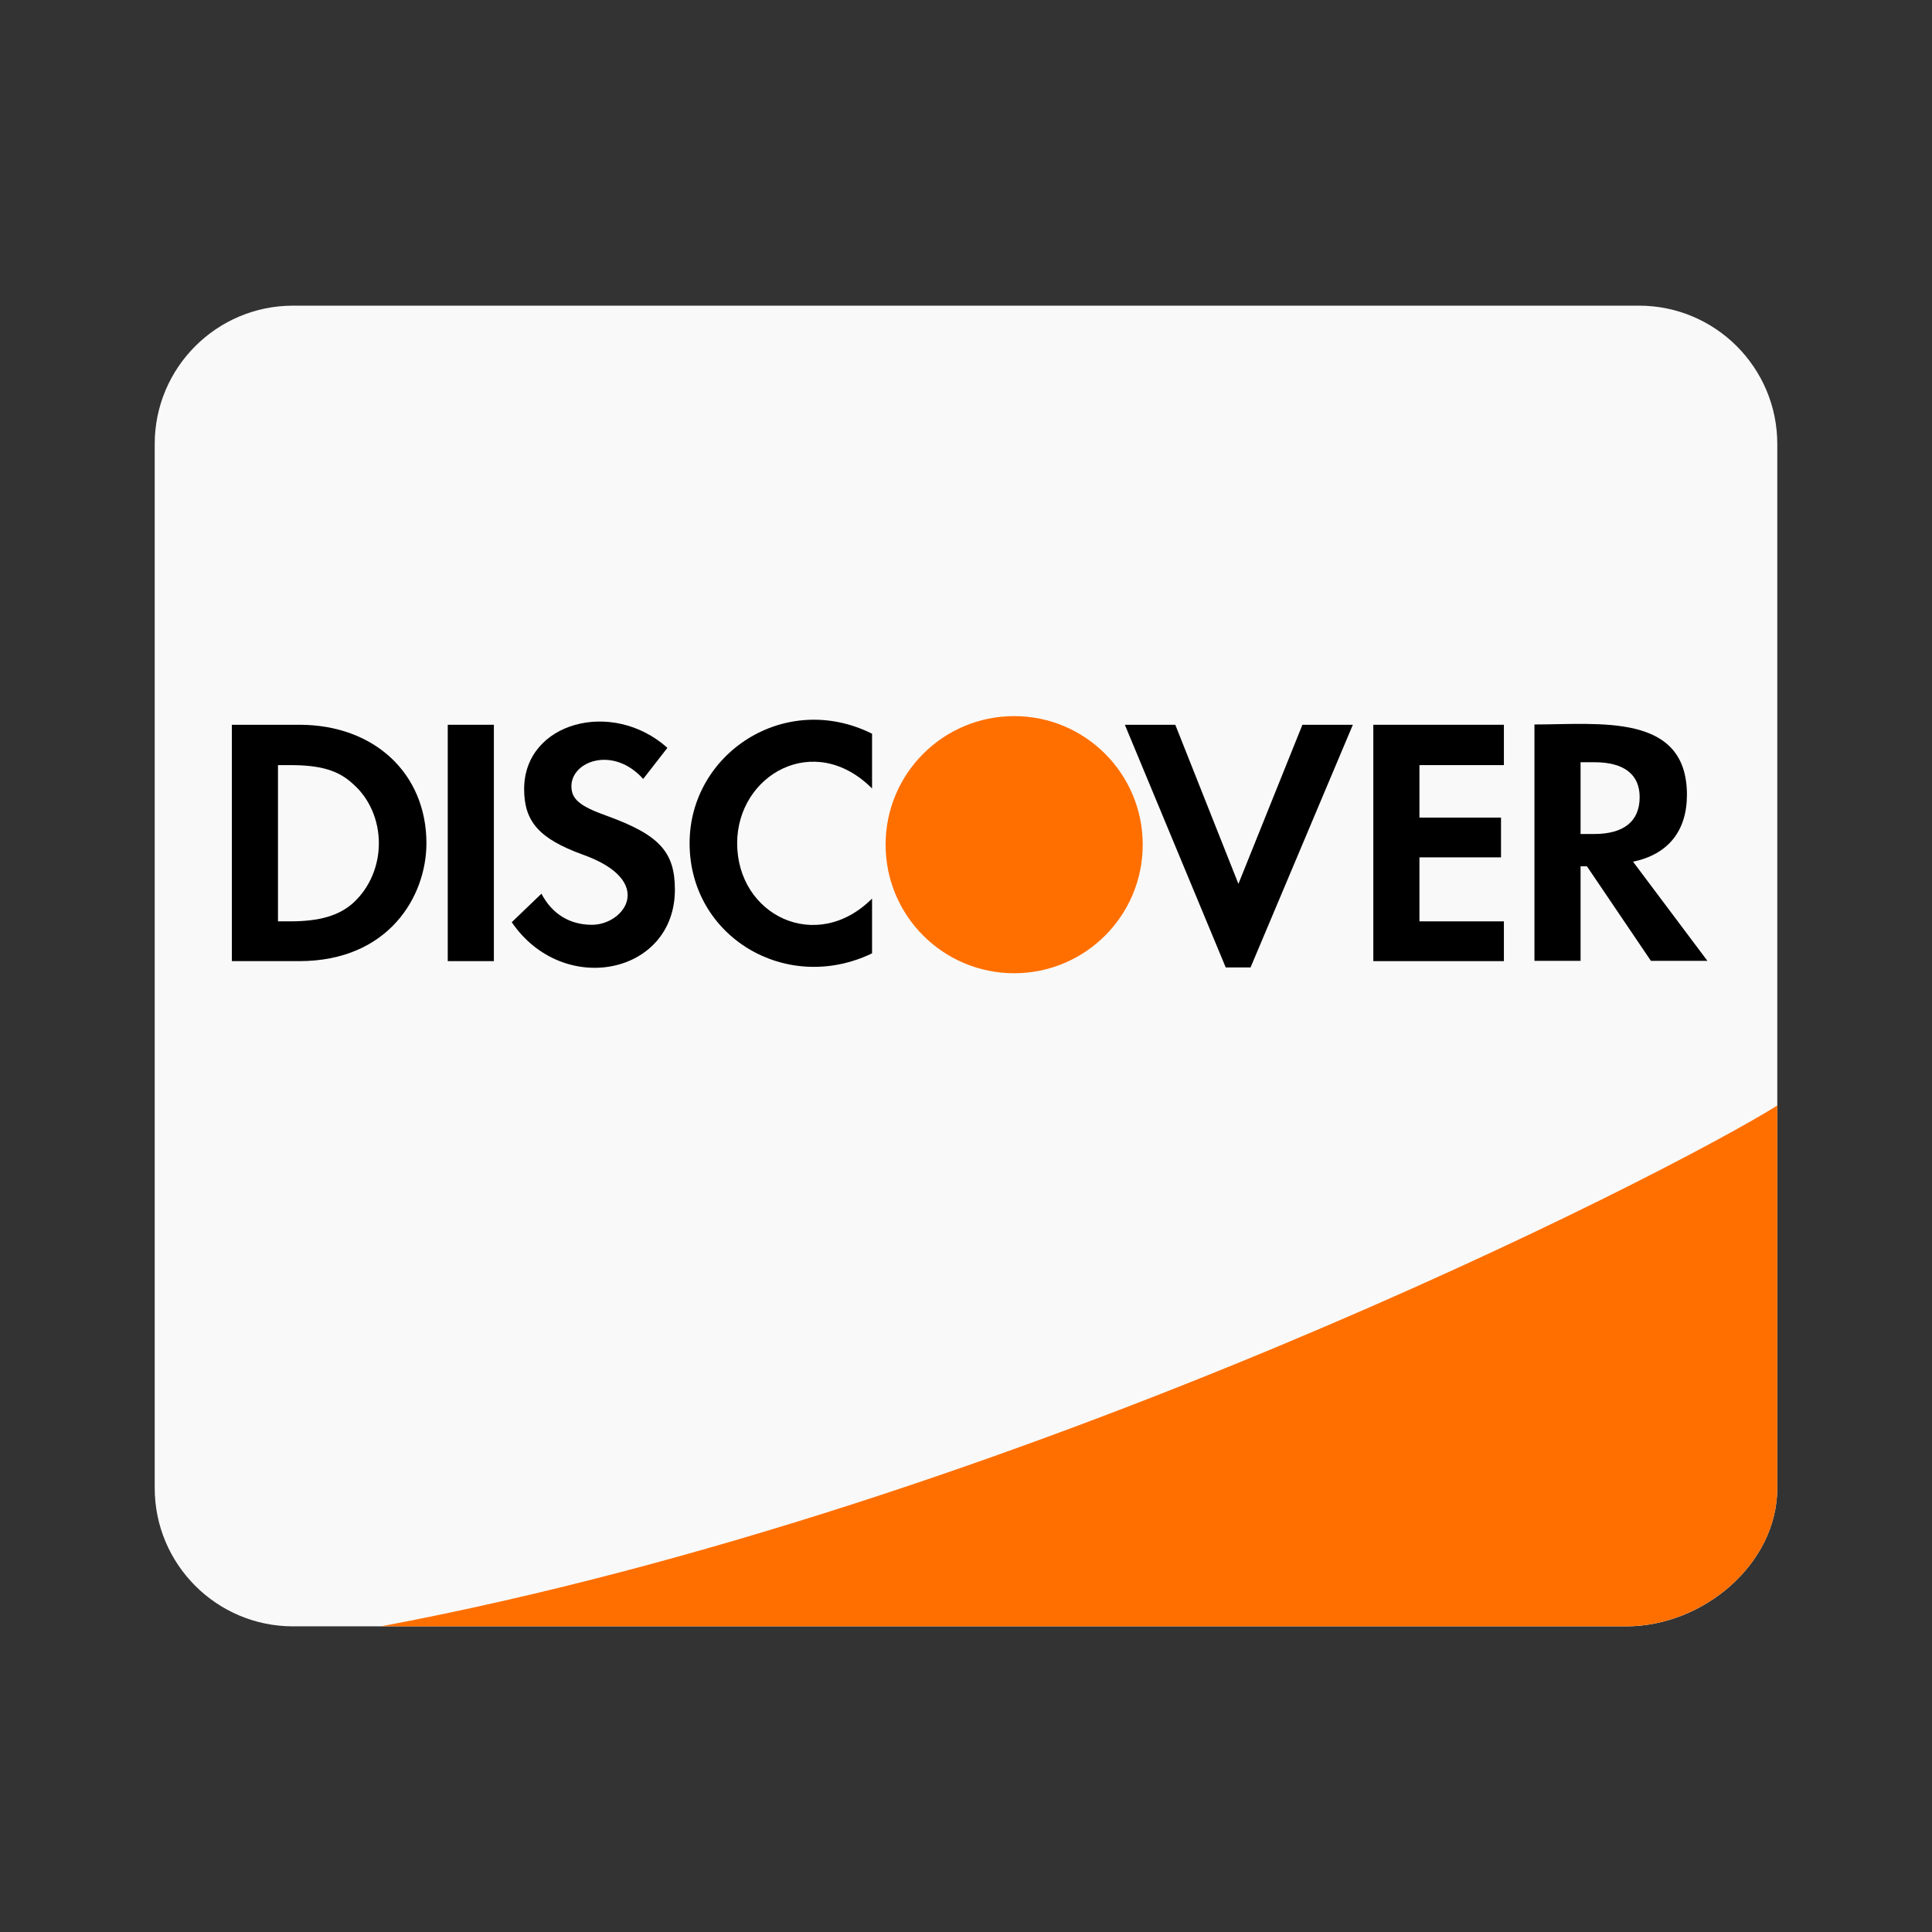 <svg xmlns="http://www.w3.org/2000/svg" xmlns:xlink="http://www.w3.org/1999/xlink" height="512px" style="enable-background:new 0 0 512 512;" version="1.1" viewBox="0 0 512 512" width="512px" xml:space="preserve"><rect x="0" y="0" width="512" height="512" fill="#333333" stroke="none"/><g id="_x39_3-discover_x2C__Credit_card"><g><path d="M434.334,81H77.667C57.424,81,41,97.424,41,117.667v276.665C41,414.576,57.424,431,77.667,431H431    c20.243,0,40-16.424,40-36.668V117.667C471,97.424,454.576,81,434.334,81z" style="fill:#F9F9F9;"/><path d="M432.771,228.354c9.243-1.909,14.284-8.097,14.284-17.722c0-21.771-23.146-18.639-40.408-18.639l-0.001,62.639h12.223    v-25.055h1.681l16.958,25.055h14.973L432.771,228.354z M422.457,221.021h-3.589v-19.02h3.742c7.715,0,11.917,3.207,11.917,9.243    C434.527,217.66,430.325,221.021,422.457,221.021z"/><polygon points="363.943,192.07 398.549,192.07 398.549,202.764 376.168,202.764 376.168,216.668 397.784,216.668     397.784,227.208 376.168,227.208 376.168,244.167 398.549,244.167 398.549,254.708 363.943,254.708   "/><polygon points="311.465,192.07 328.194,234.236 345.153,192.07 358.521,192.07 331.403,256.389 324.834,256.389 298.097,192.07       "/><path d="M268.764,189.779c18.868,0,34.07,15.277,34.07,34.069c0,18.868-15.279,34.07-34.07,34.07    c-18.868,0-34.069-15.279-34.069-34.07C234.694,204.98,249.974,189.779,268.764,189.779z" style="fill:#FF6F00;"/><path d="M231.104,194.438v14.514c-15.353-15.354-35.749-3.589-35.749,14.514c0,19.098,21.006,29.411,35.749,14.667v14.514    c-22.687,10.923-48.354-4.354-48.354-29.181C182.75,199.632,208.035,182.98,231.104,194.438z"/><path d="M156.855,245.083c8.708,0,17.111-11.687-2.521-18.638c-11.457-4.202-15.43-8.708-15.43-17.34    c0-17.723,23.374-23.986,37.965-10.922l-6.417,8.248c-7.944-8.86-19.021-4.736-19.021,1.912c0,3.36,2.063,5.269,9.396,7.866    c13.903,5.042,18.028,9.55,18.028,19.555c0,22.536-29.639,28.571-43.236,8.632l7.869-7.562    C146.313,242.257,151.049,245.083,156.855,245.083L156.855,245.083z"/><rect height="62.638" width="12.223" x="118.66" y="192.07"/><g><path d="M471,394.332V292.98c-29.646,18.515-201.373,106.348-369.99,138.008h330.455     C451.545,430.739,471,414.421,471,394.332z" style="fill:#FF6F00;"/></g><path d="M79.321,192.07H61.445v62.638h17.875c23.604,0,33.687-17.11,33.687-31.242C113.008,205.056,99.258,192.07,79.321,192.07z     M93.604,239.278c-3.743,3.361-8.861,4.889-16.729,4.889h-3.209v-41.403h3.209c7.868,0,12.757,1.299,16.729,5.041    c4.354,3.821,6.799,9.625,6.799,15.66C100.404,229.5,97.958,235.305,93.604,239.278z"/></g></g><g id="Layer_1"/></svg>
